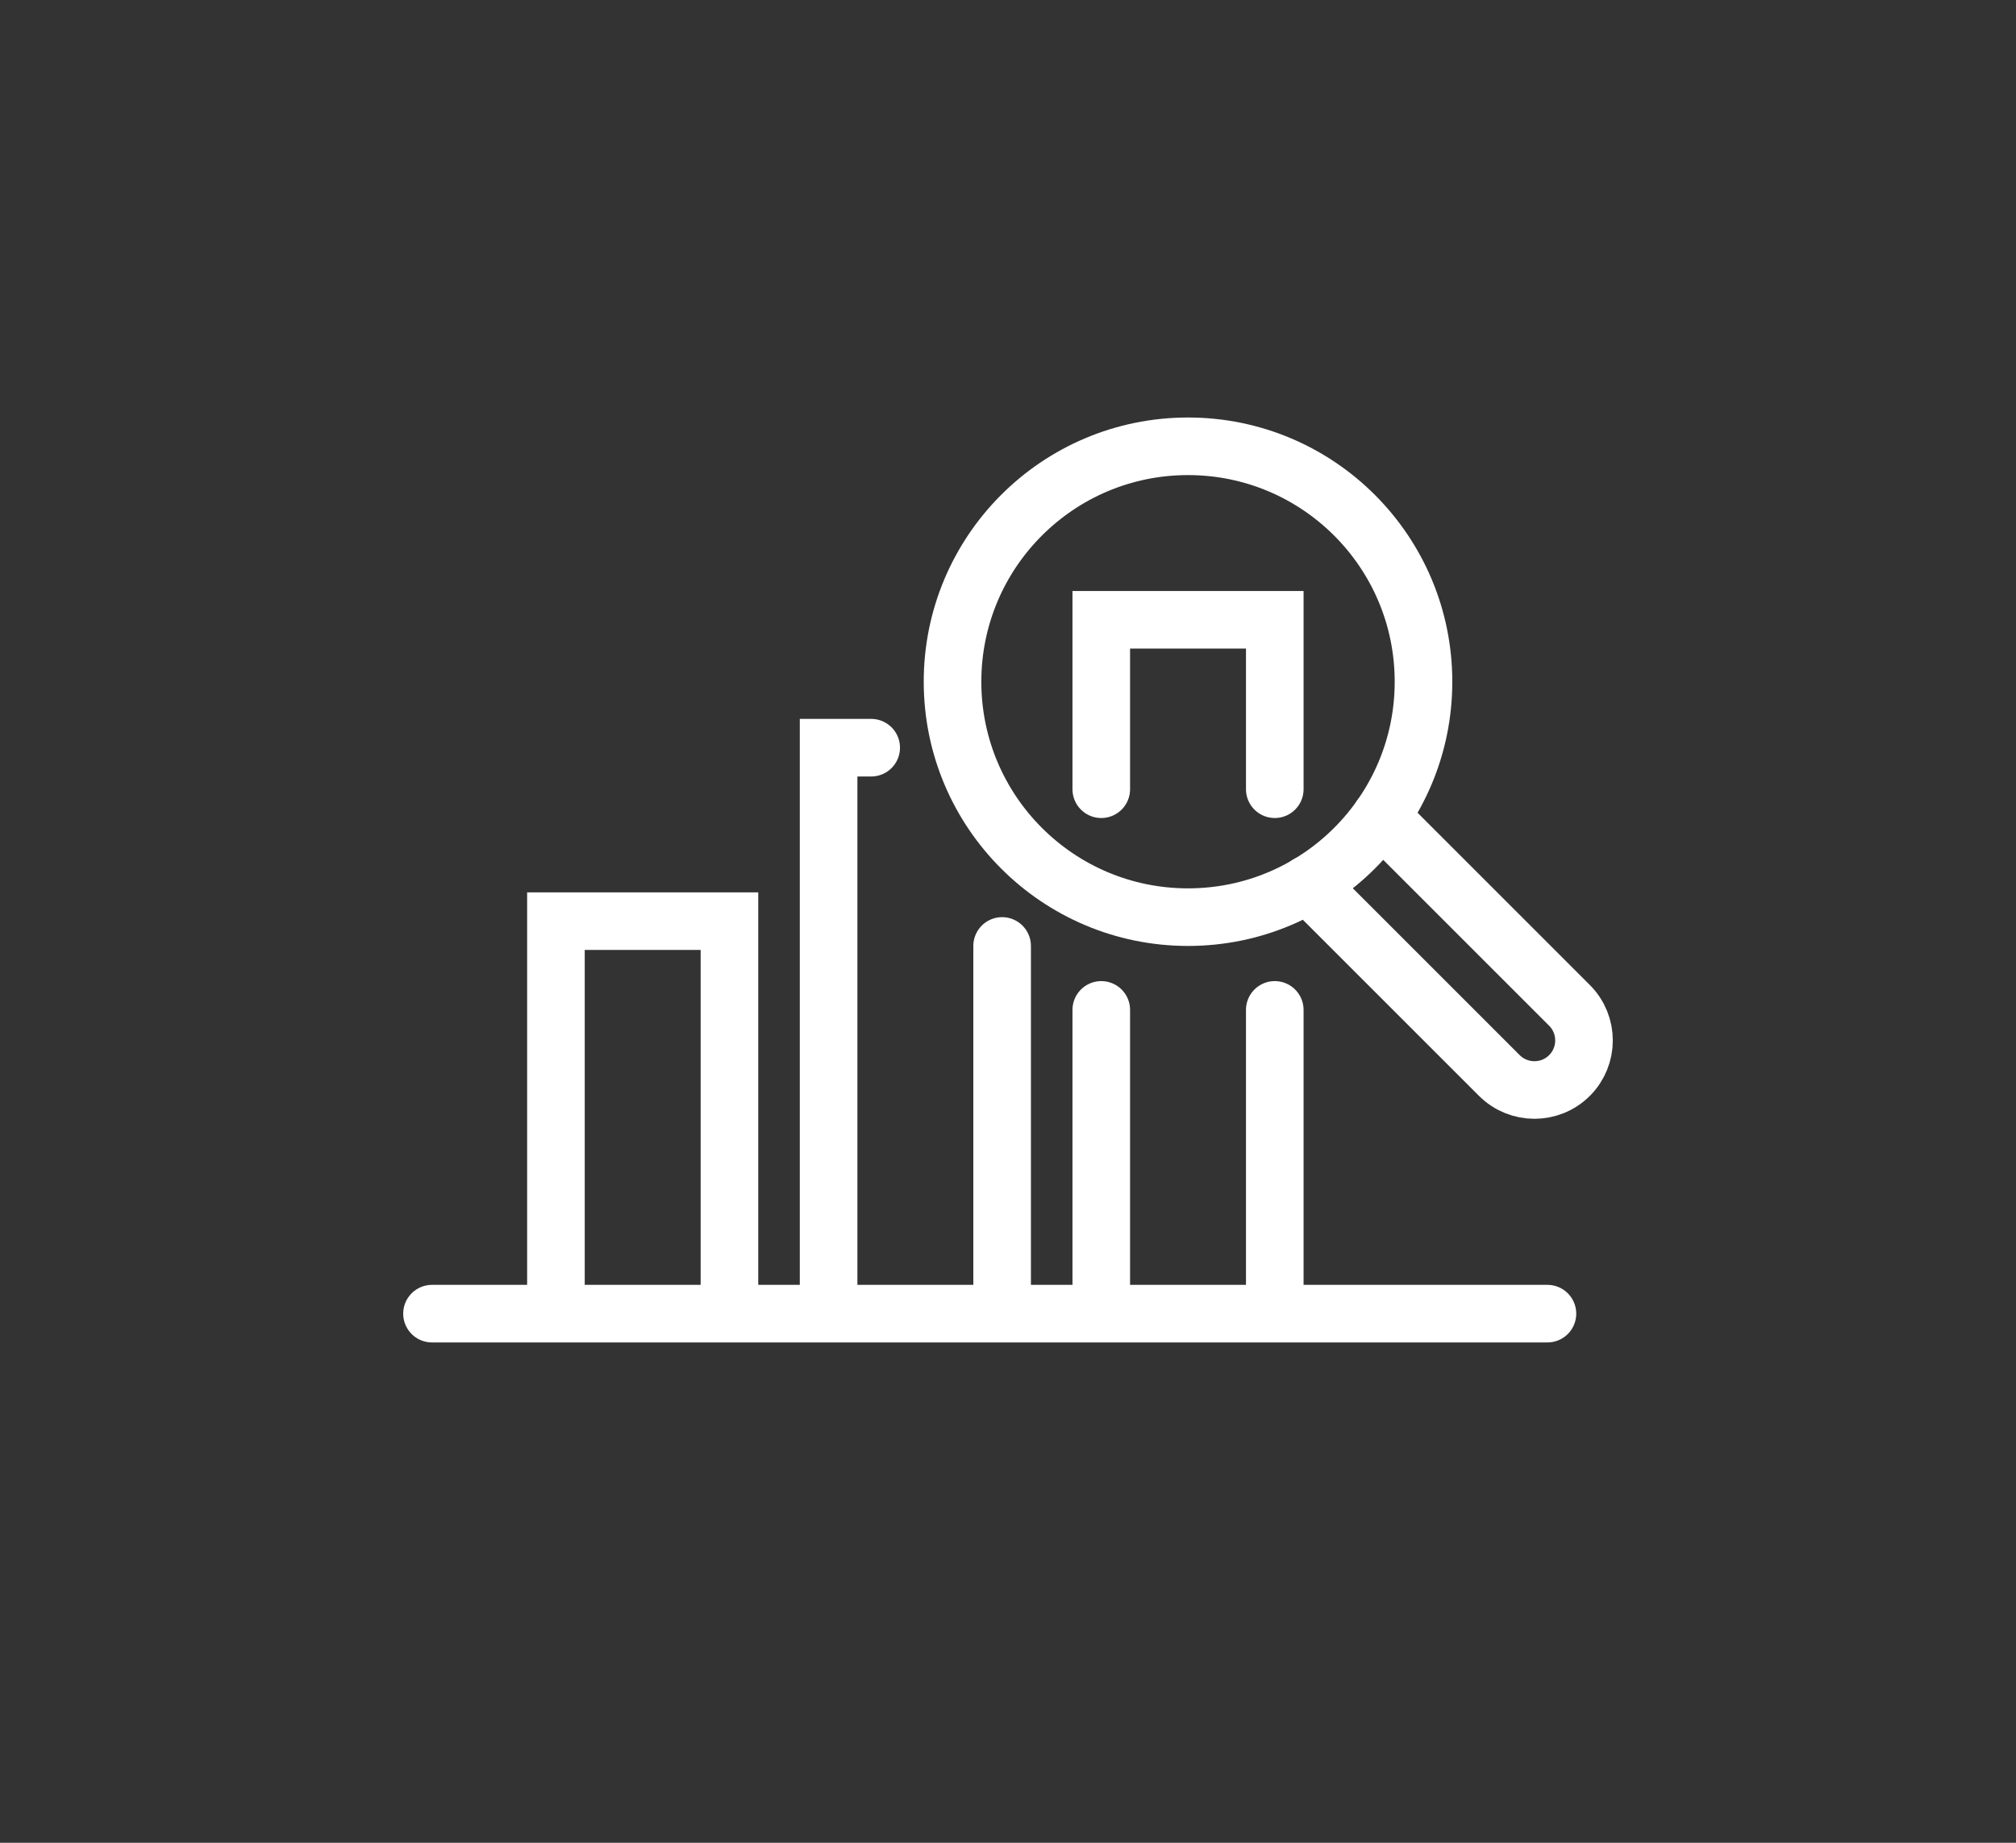 <svg width="140" height="128" viewBox="0 0 140 128" fill="none" xmlns="http://www.w3.org/2000/svg">
<rect x="0" y="0" width="140" height="128" fill="#333333" stroke="none"/>
<path d="M88.526 54.82V43.05H76.477V54.82" stroke="white" stroke-width="4" stroke-miterlimit="10" stroke-linecap="round"/>
<path d="M76.477 70.148V90.805" stroke="white" stroke-width="4" stroke-miterlimit="10" stroke-linecap="round"/>
<path d="M88.526 90.805V70.148" stroke="white" stroke-width="4" stroke-miterlimit="10" stroke-linecap="round"/>
<path d="M60.5 51.935H57.542V89.805" stroke="white" stroke-width="4" stroke-miterlimit="10" stroke-linecap="round"/>
<path d="M50.656 89.805V63.984H38.606V89.805" stroke="white" stroke-width="4" stroke-miterlimit="10" stroke-linecap="round"/>
<path d="M107.461 91.247H30" stroke="white" stroke-width="4" stroke-linecap="round" stroke-linejoin="round"/>
<path d="M82.501 63.706C91.533 63.706 98.854 56.384 98.854 47.353C98.854 38.321 91.533 31 82.501 31C73.47 31 66.148 38.321 66.148 47.353C66.148 56.384 73.47 63.706 82.501 63.706Z" stroke="white" stroke-width="4" stroke-miterlimit="10" stroke-linecap="round"/>
<path d="M69.592 65.706V89.805" stroke="white" stroke-width="4" stroke-miterlimit="10" stroke-linecap="round"/>
<path d="M95.894 56.734L108.993 69.834C110.336 71.176 110.336 73.362 108.993 74.705C107.651 76.048 105.465 76.048 104.122 74.705L90.833 61.416" stroke="white" stroke-width="4" stroke-miterlimit="10" stroke-linecap="round"/>
</svg>
